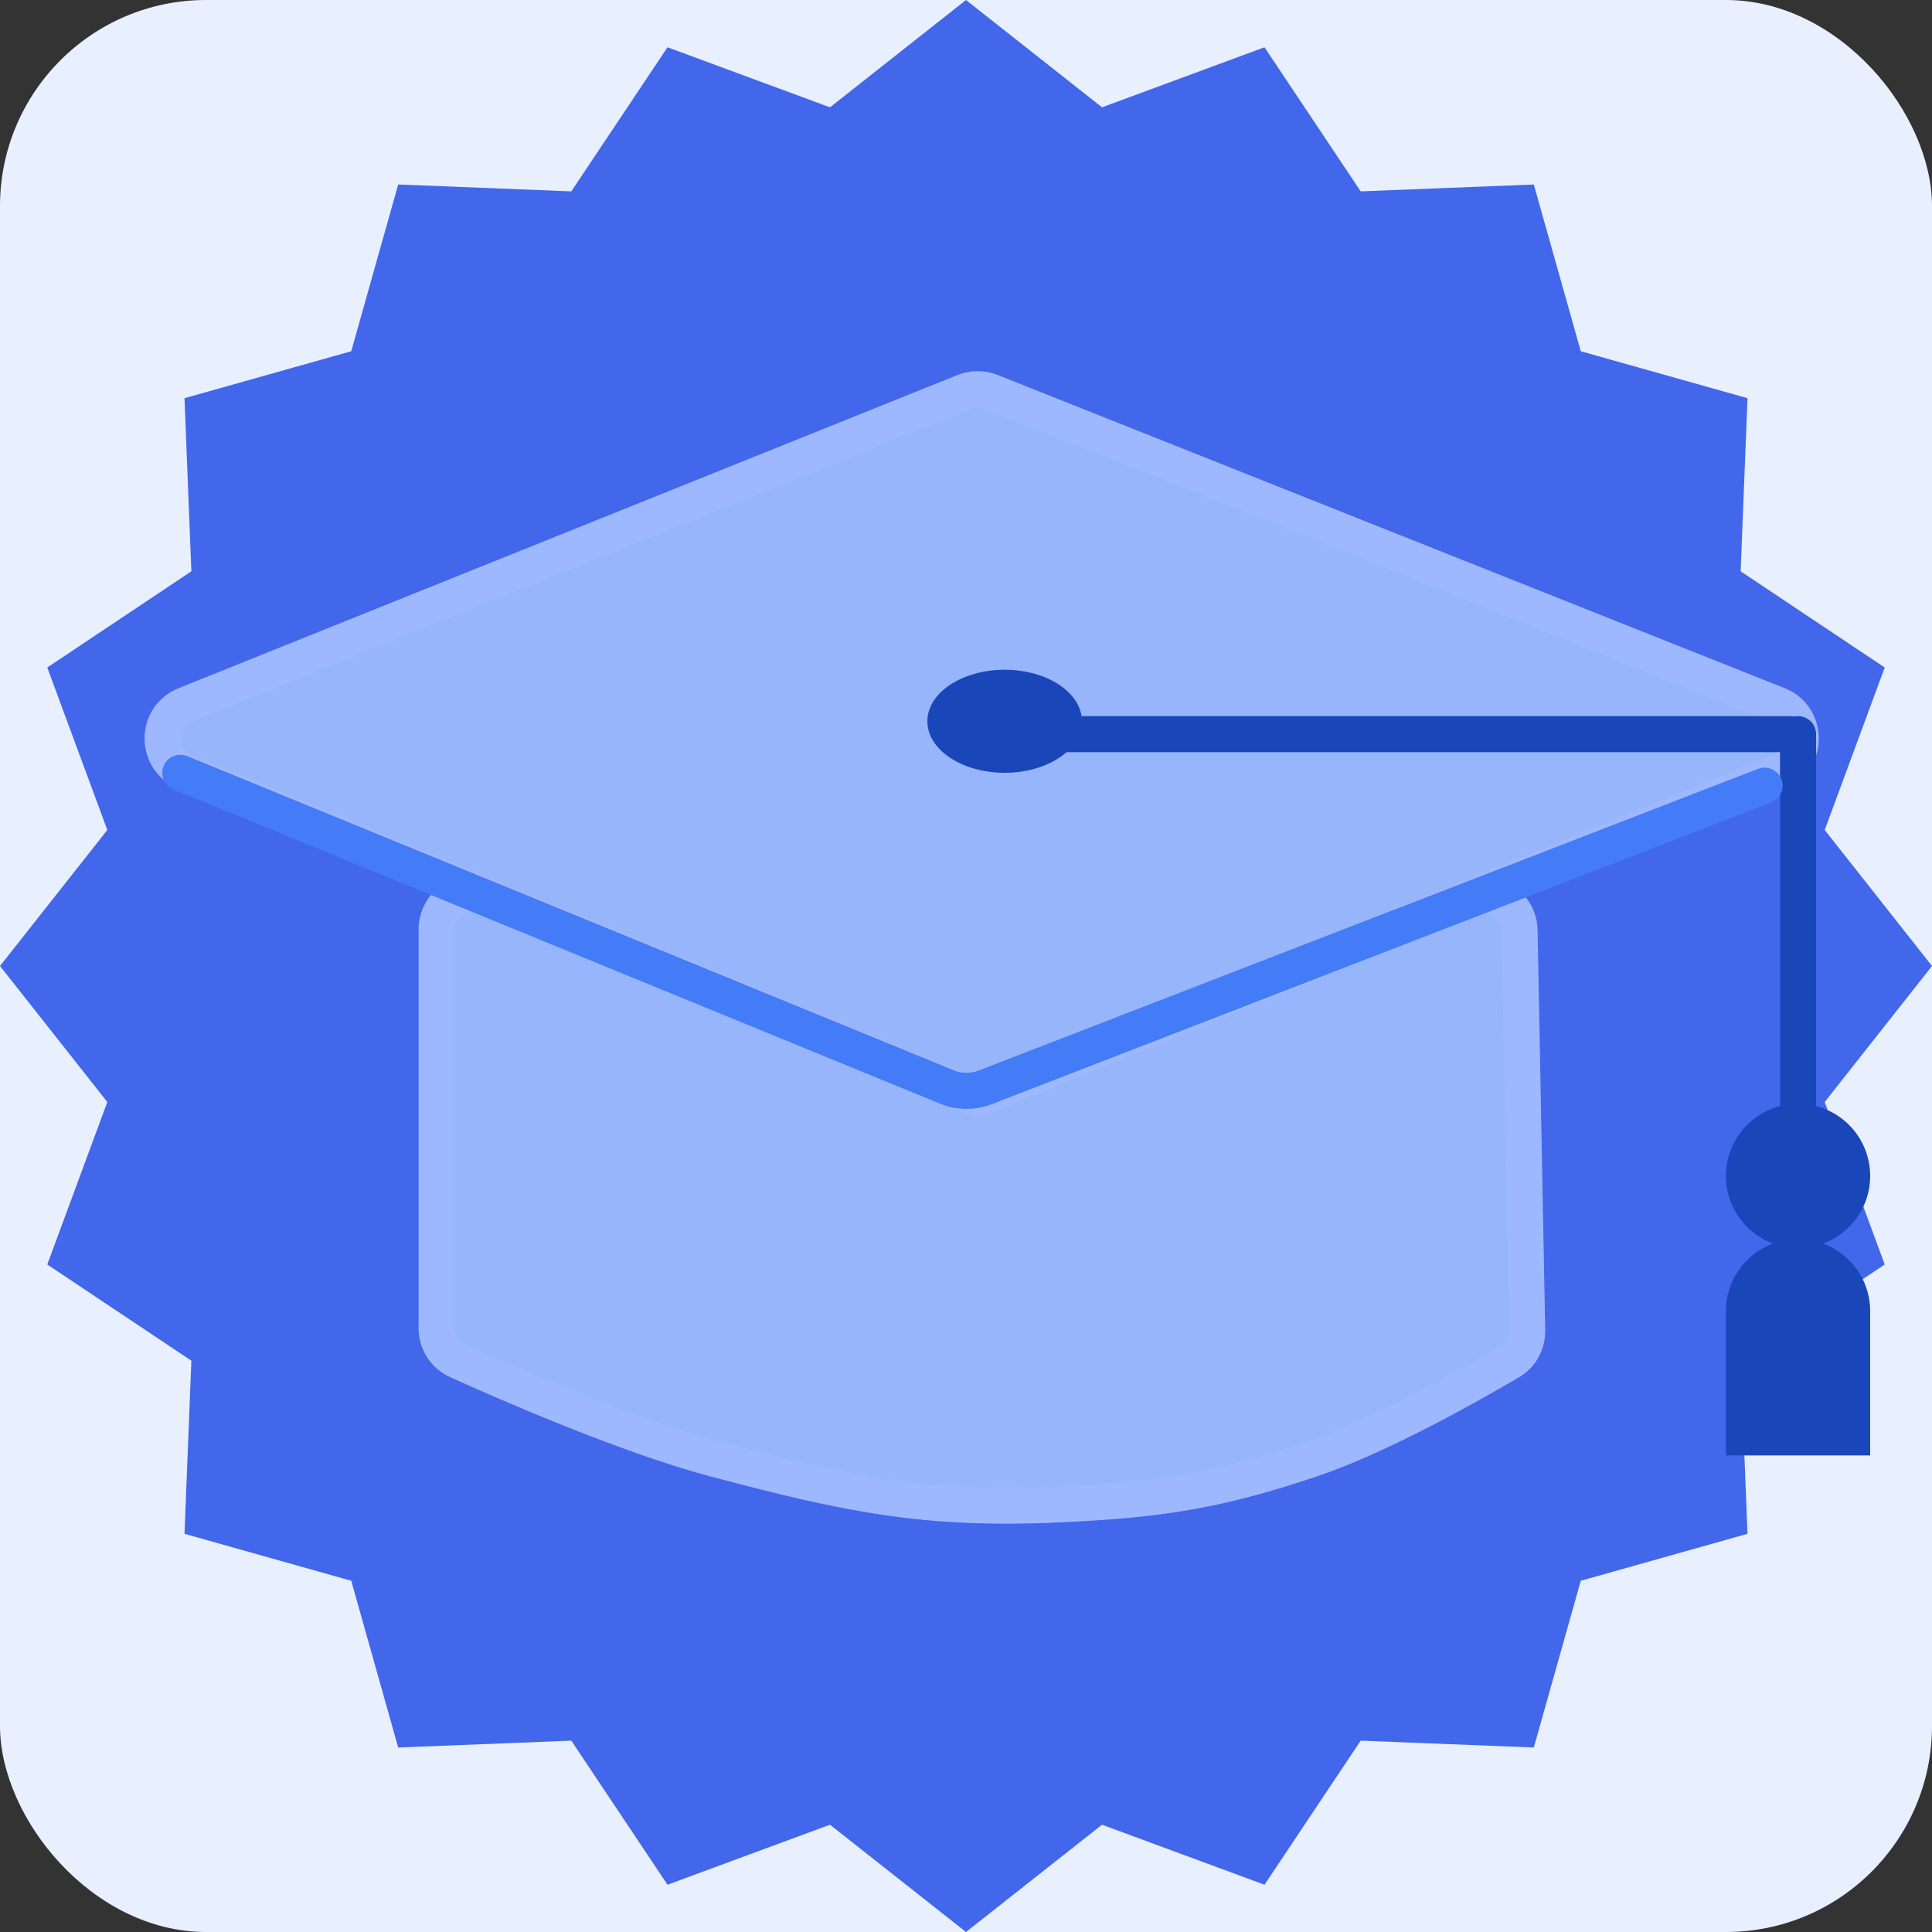 <svg width="75" height="75" viewBox="0 0 75 75" fill="none" xmlns="http://www.w3.org/2000/svg">
<rect x="0" y="0" width="75" height="75" fill="#333333" stroke="none"/>
<g clip-path="url(#clip0_74_497)">
<rect width="75" height="75" rx="8" fill="#E8EFFF"/>
<path d="M37.5 0L42.78 4.166L49.088 1.835L52.822 7.429L59.542 7.162L61.365 13.635L67.838 15.458L67.572 22.178L73.165 25.912L70.835 32.22L75 37.5L70.835 42.78L73.165 49.088L67.572 52.822L67.838 59.542L61.365 61.365L59.542 67.838L52.822 67.572L49.088 73.165L42.78 70.835L37.5 75L32.22 70.835L25.912 73.165L22.178 67.572L15.458 67.838L13.635 61.365L7.162 59.542L7.429 52.822L1.835 49.088L4.166 42.78L0 37.5L4.166 32.22L1.835 25.912L7.429 22.178L7.162 15.458L13.635 13.635L15.458 7.162L22.178 7.429L25.912 1.835L32.22 4.166L37.5 0Z" fill="#4267EB"/>
<path d="M7.19 27.367L37.43 15.209C37.764 15.075 38.136 15.074 38.47 15.207L69.023 27.366C70.194 27.832 70.201 29.486 69.034 29.963L57.062 34.849C57.971 34.479 58.97 35.137 58.989 36.12L59.285 51.65C59.294 52.146 59.043 52.608 58.616 52.86C57.143 53.728 53.589 55.746 50.9 56.65C47.215 57.889 44.984 58.222 41.1 58.4C35.867 58.64 32.865 57.99 27.8 56.65C24.349 55.737 19.623 53.666 17.756 52.82C17.262 52.596 16.95 52.104 16.95 51.562V36.082C16.95 35.085 17.962 34.408 18.884 34.788L7.178 29.961C6.018 29.482 6.025 27.836 7.19 27.367Z" fill="#96B5FA"/>
<path d="M37.95 42.65L69.034 29.963C70.201 29.486 70.194 27.832 69.023 27.366L38.47 15.207C38.136 15.074 37.764 15.075 37.43 15.209L7.19 27.367C6.025 27.836 6.018 29.482 7.178 29.961L37.95 42.65ZM37.95 42.65L18.884 34.788C17.962 34.408 16.95 35.085 16.95 36.082V51.562C16.95 52.104 17.262 52.596 17.756 52.82C19.623 53.666 24.349 55.737 27.8 56.65C32.865 57.99 35.867 58.64 41.1 58.4C44.984 58.222 47.215 57.889 50.9 56.65C53.589 55.746 57.143 53.728 58.616 52.86C59.043 52.608 59.294 52.146 59.285 51.65L58.989 36.12C58.97 35.136 57.97 34.478 57.06 34.85L37.95 42.65Z" stroke="#9EB8FF" stroke-width="1.4" stroke-linecap="round" stroke-linejoin="round"/>
<path d="M69.8 28.5V42.85" stroke="#1947BA" stroke-width="1.4" stroke-linecap="round" stroke-linejoin="round"/>
<circle cx="69.8" cy="45.65" r="2.8" fill="#1947BA"/>
<path d="M67 50.9C67 49.354 68.254 48.1 69.8 48.1C71.346 48.1 72.6 49.354 72.6 50.9V56.5H67V50.9Z" fill="#1947BA"/>
<path d="M69.5 28.5H39.5" stroke="#1947BA" stroke-width="1.4" stroke-linecap="round" stroke-linejoin="round"/>
<ellipse cx="39" cy="28" rx="3" ry="2" fill="#1947BA"/>
<path d="M7 30L36.763 42.198C37.236 42.392 37.766 42.397 38.243 42.212L68.5 30.5" stroke="#447BF6" stroke-width="1.4" stroke-linecap="round" stroke-linejoin="round"/>
</g>
<defs>
<clipPath id="clip0_74_497">
<rect width="75" height="75" rx="8" fill="white"/>
</clipPath>
</defs>
</svg>
